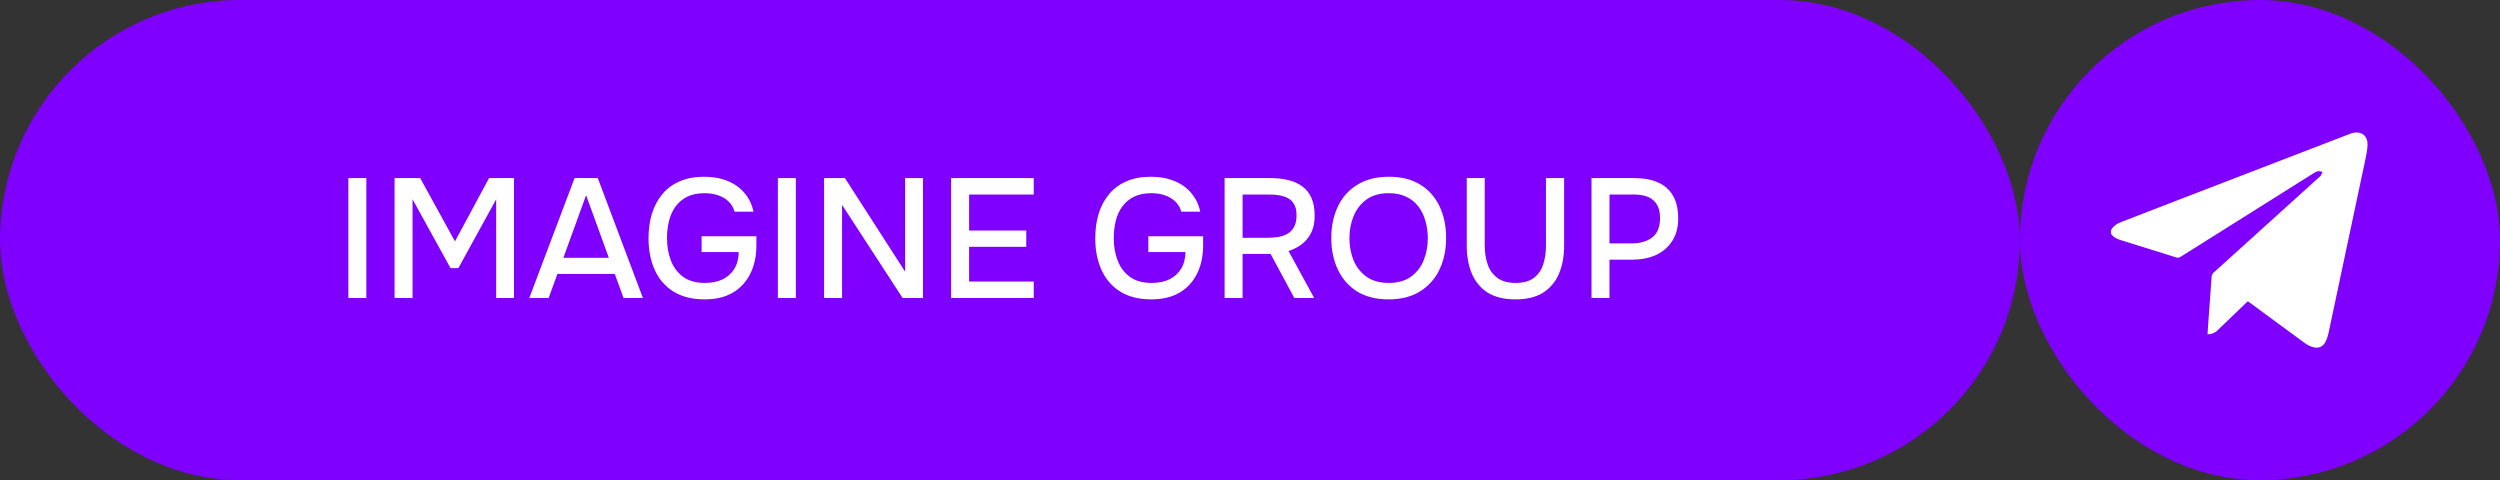 <?xml version="1.0" encoding="UTF-8"?> <svg xmlns="http://www.w3.org/2000/svg" width="302" height="58" viewBox="0 0 302 58" fill="none"><rect x="0" y="0" width="302" height="58" fill="#333333" stroke="none"/><rect x="1" y="1" width="242" height="56" rx="28" fill="#8000FF"></rect><rect x="1" y="1" width="242" height="56" rx="28" stroke="#8000FF" stroke-width="2"></rect><path d="M42.082 36V21.514H44.254V36H42.082ZM47.665 36V21.514H50.759L54.959 29.156L59.077 21.514H62.089V36H59.938V24.075L55.369 32.394H54.426L49.837 24.075V36H47.665ZM63.936 36L69.407 21.514H72.214L77.664 36H75.328L74.263 33.09H67.337L66.272 36H63.936ZM68.054 31.144H73.546L70.8 23.583L68.054 31.144ZM85.123 36.164C83.62 36.164 82.363 35.85 81.353 35.221C80.355 34.593 79.604 33.726 79.099 32.619C78.593 31.499 78.341 30.222 78.341 28.788C78.341 27.709 78.477 26.718 78.75 25.817C79.037 24.901 79.461 24.109 80.021 23.44C80.581 22.77 81.277 22.258 82.111 21.903C82.957 21.534 83.934 21.35 85.041 21.35C86.12 21.35 87.069 21.521 87.889 21.862C88.708 22.19 89.384 22.668 89.917 23.296C90.463 23.925 90.832 24.683 91.024 25.571H88.729C88.606 25.093 88.374 24.69 88.032 24.362C87.704 24.034 87.288 23.781 86.782 23.604C86.29 23.426 85.73 23.337 85.102 23.337C84.282 23.337 83.586 23.481 83.012 23.768C82.438 24.055 81.967 24.451 81.598 24.956C81.243 25.448 80.984 26.021 80.82 26.677C80.656 27.333 80.574 28.029 80.574 28.767C80.574 29.751 80.731 30.652 81.045 31.472C81.359 32.291 81.851 32.947 82.52 33.439C83.19 33.931 84.064 34.176 85.143 34.176C85.976 34.176 86.693 34.033 87.294 33.746C87.895 33.446 88.367 33.022 88.708 32.476C89.05 31.916 89.227 31.24 89.241 30.447H84.754V28.542H91.372V29.607C91.372 30.932 91.126 32.087 90.634 33.07C90.142 34.053 89.432 34.818 88.503 35.365C87.575 35.898 86.448 36.164 85.123 36.164ZM93.967 36V21.514H96.138V36H93.967ZM99.549 36V21.514H102.069L109.343 32.824V21.514H111.495V36H109.036L101.721 24.751V36H99.549ZM114.896 36V21.514H124.875V23.501H117.068V27.845H123.973V29.812H117.068V34.013H124.875V36H114.896ZM139.088 36.164C137.586 36.164 136.329 35.85 135.318 35.221C134.321 34.593 133.57 33.726 133.064 32.619C132.559 31.499 132.306 30.222 132.306 28.788C132.306 27.709 132.443 26.718 132.716 25.817C133.003 24.901 133.426 24.109 133.986 23.44C134.546 22.77 135.243 22.258 136.076 21.903C136.923 21.534 137.9 21.35 139.006 21.35C140.085 21.35 141.035 21.521 141.854 21.862C142.674 22.19 143.35 22.668 143.883 23.296C144.429 23.925 144.798 24.683 144.989 25.571H142.694C142.571 25.093 142.339 24.69 141.998 24.362C141.67 24.034 141.253 23.781 140.748 23.604C140.256 23.426 139.696 23.337 139.068 23.337C138.248 23.337 137.551 23.481 136.978 23.768C136.404 24.055 135.933 24.451 135.564 24.956C135.209 25.448 134.949 26.021 134.785 26.677C134.621 27.333 134.539 28.029 134.539 28.767C134.539 29.751 134.696 30.652 135.011 31.472C135.325 32.291 135.817 32.947 136.486 33.439C137.155 33.931 138.029 34.176 139.109 34.176C139.942 34.176 140.659 34.033 141.26 33.746C141.861 33.446 142.332 33.022 142.674 32.476C143.015 31.916 143.193 31.24 143.207 30.447H138.719V28.542H145.337V29.607C145.337 30.932 145.092 32.087 144.6 33.07C144.108 34.053 143.398 34.818 142.469 35.365C141.54 35.898 140.413 36.164 139.088 36.164ZM147.932 36V21.514H153.505C154.284 21.514 154.994 21.596 155.636 21.76C156.278 21.91 156.838 22.163 157.316 22.518C157.794 22.859 158.163 23.324 158.423 23.911C158.682 24.498 158.812 25.222 158.812 26.083C158.812 26.862 158.676 27.531 158.402 28.091C158.129 28.651 157.753 29.116 157.275 29.484C156.797 29.853 156.258 30.133 155.657 30.324L158.751 36H156.353L153.485 30.673H150.104V36H147.932ZM150.104 28.726H153.055C153.546 28.726 154.004 28.692 154.427 28.624C154.864 28.542 155.247 28.405 155.575 28.214C155.903 28.009 156.155 27.736 156.333 27.394C156.524 27.039 156.62 26.588 156.62 26.042C156.633 25.414 156.51 24.915 156.251 24.546C156.005 24.164 155.636 23.897 155.144 23.747C154.653 23.583 154.059 23.501 153.362 23.501H150.104V28.726ZM167.745 36.164C166.256 36.164 164.993 35.85 163.954 35.221C162.93 34.579 162.151 33.698 161.619 32.578C161.086 31.458 160.819 30.188 160.819 28.767C160.819 27.333 161.086 26.056 161.619 24.936C162.151 23.816 162.937 22.941 163.975 22.313C165.013 21.671 166.277 21.35 167.765 21.35C169.268 21.35 170.532 21.664 171.556 22.292C172.581 22.921 173.359 23.795 173.892 24.915C174.425 26.035 174.691 27.312 174.691 28.747C174.691 30.167 174.425 31.438 173.892 32.558C173.359 33.678 172.574 34.559 171.536 35.201C170.511 35.843 169.248 36.164 167.745 36.164ZM167.765 34.176C168.858 34.176 169.753 33.924 170.45 33.418C171.146 32.913 171.659 32.25 171.986 31.431C172.314 30.611 172.478 29.723 172.478 28.767C172.478 28.043 172.383 27.353 172.191 26.698C172.014 26.042 171.734 25.462 171.351 24.956C170.969 24.451 170.477 24.055 169.876 23.768C169.275 23.481 168.571 23.337 167.765 23.337C166.686 23.337 165.792 23.59 165.081 24.096C164.385 24.601 163.866 25.263 163.524 26.083C163.183 26.903 163.012 27.797 163.012 28.767C163.012 29.723 163.176 30.611 163.504 31.431C163.845 32.25 164.364 32.913 165.061 33.418C165.771 33.924 166.673 34.176 167.765 34.176ZM183.064 36.164C181.698 36.164 180.578 35.891 179.704 35.344C178.843 34.784 178.208 34.019 177.798 33.05C177.388 32.08 177.184 30.953 177.184 29.669V21.514H179.355V29.689C179.355 30.495 179.472 31.24 179.704 31.923C179.936 32.605 180.325 33.152 180.872 33.562C181.418 33.971 182.156 34.176 183.085 34.176C184.027 34.176 184.765 33.971 185.297 33.562C185.83 33.152 186.206 32.605 186.424 31.923C186.643 31.24 186.752 30.495 186.752 29.689V21.514H188.945V29.669C188.945 30.939 188.74 32.066 188.33 33.05C187.92 34.019 187.285 34.784 186.424 35.344C185.564 35.891 184.444 36.164 183.064 36.164ZM192.253 36V21.514H197.478C198.557 21.514 199.486 21.684 200.265 22.026C201.057 22.367 201.665 22.9 202.088 23.624C202.512 24.334 202.723 25.257 202.723 26.39C202.723 27.483 202.477 28.398 201.986 29.136C201.508 29.874 200.852 30.434 200.019 30.816C199.185 31.185 198.236 31.369 197.171 31.369H194.425V36H192.253ZM194.425 29.402H197.089C198.127 29.402 198.96 29.163 199.588 28.685C200.217 28.193 200.531 27.408 200.531 26.329C200.531 25.386 200.271 24.683 199.752 24.218C199.233 23.74 198.448 23.501 197.396 23.501H194.425V29.402Z" fill="white"></path><rect x="245" y="1" width="56" height="56" rx="28" fill="#8000FF" stroke="#8000FF" stroke-width="2"></rect><path d="M255 27.838C255.262 27.299 255.739 27.015 256.262 26.811C258.338 25.996 260.419 25.2 262.495 24.399C269.618 21.655 276.744 18.911 283.87 16.169C284.038 16.1 284.213 16.05 284.392 16.02C285.348 15.883 286.027 16.457 285.999 17.475C285.981 18.137 285.837 18.801 285.696 19.454C284.232 26.388 282.761 33.32 281.282 40.251C281.209 40.608 281.091 40.953 280.929 41.279C280.613 41.897 280.065 42.13 279.404 41.93C279.075 41.835 278.764 41.686 278.484 41.489C276.26 39.871 274.05 38.232 271.835 36.604C271.746 36.539 271.656 36.475 271.547 36.396C271.458 36.478 271.375 36.544 271.297 36.618C270.164 37.703 269.033 38.791 267.903 39.88C267.743 40.046 267.551 40.176 267.338 40.263C267.126 40.35 266.897 40.392 266.668 40.385C266.697 39.946 266.725 39.515 266.755 39.083C266.89 37.179 267.022 35.274 267.169 33.371C267.187 33.216 267.258 33.072 267.37 32.964C271.661 29.077 275.956 25.194 280.255 21.314C280.285 21.288 280.326 21.266 280.344 21.233C280.425 21.082 280.5 20.928 280.577 20.776C280.393 20.739 280.198 20.65 280.026 20.681C279.816 20.718 279.613 20.844 279.427 20.957C274.08 24.318 268.734 27.68 263.388 31.041C263.258 31.121 263.102 31.148 262.952 31.116C260.678 30.418 258.408 29.704 256.137 28.993C255.676 28.849 255.258 28.641 255.003 28.201L255 27.838Z" fill="white"></path></svg> 